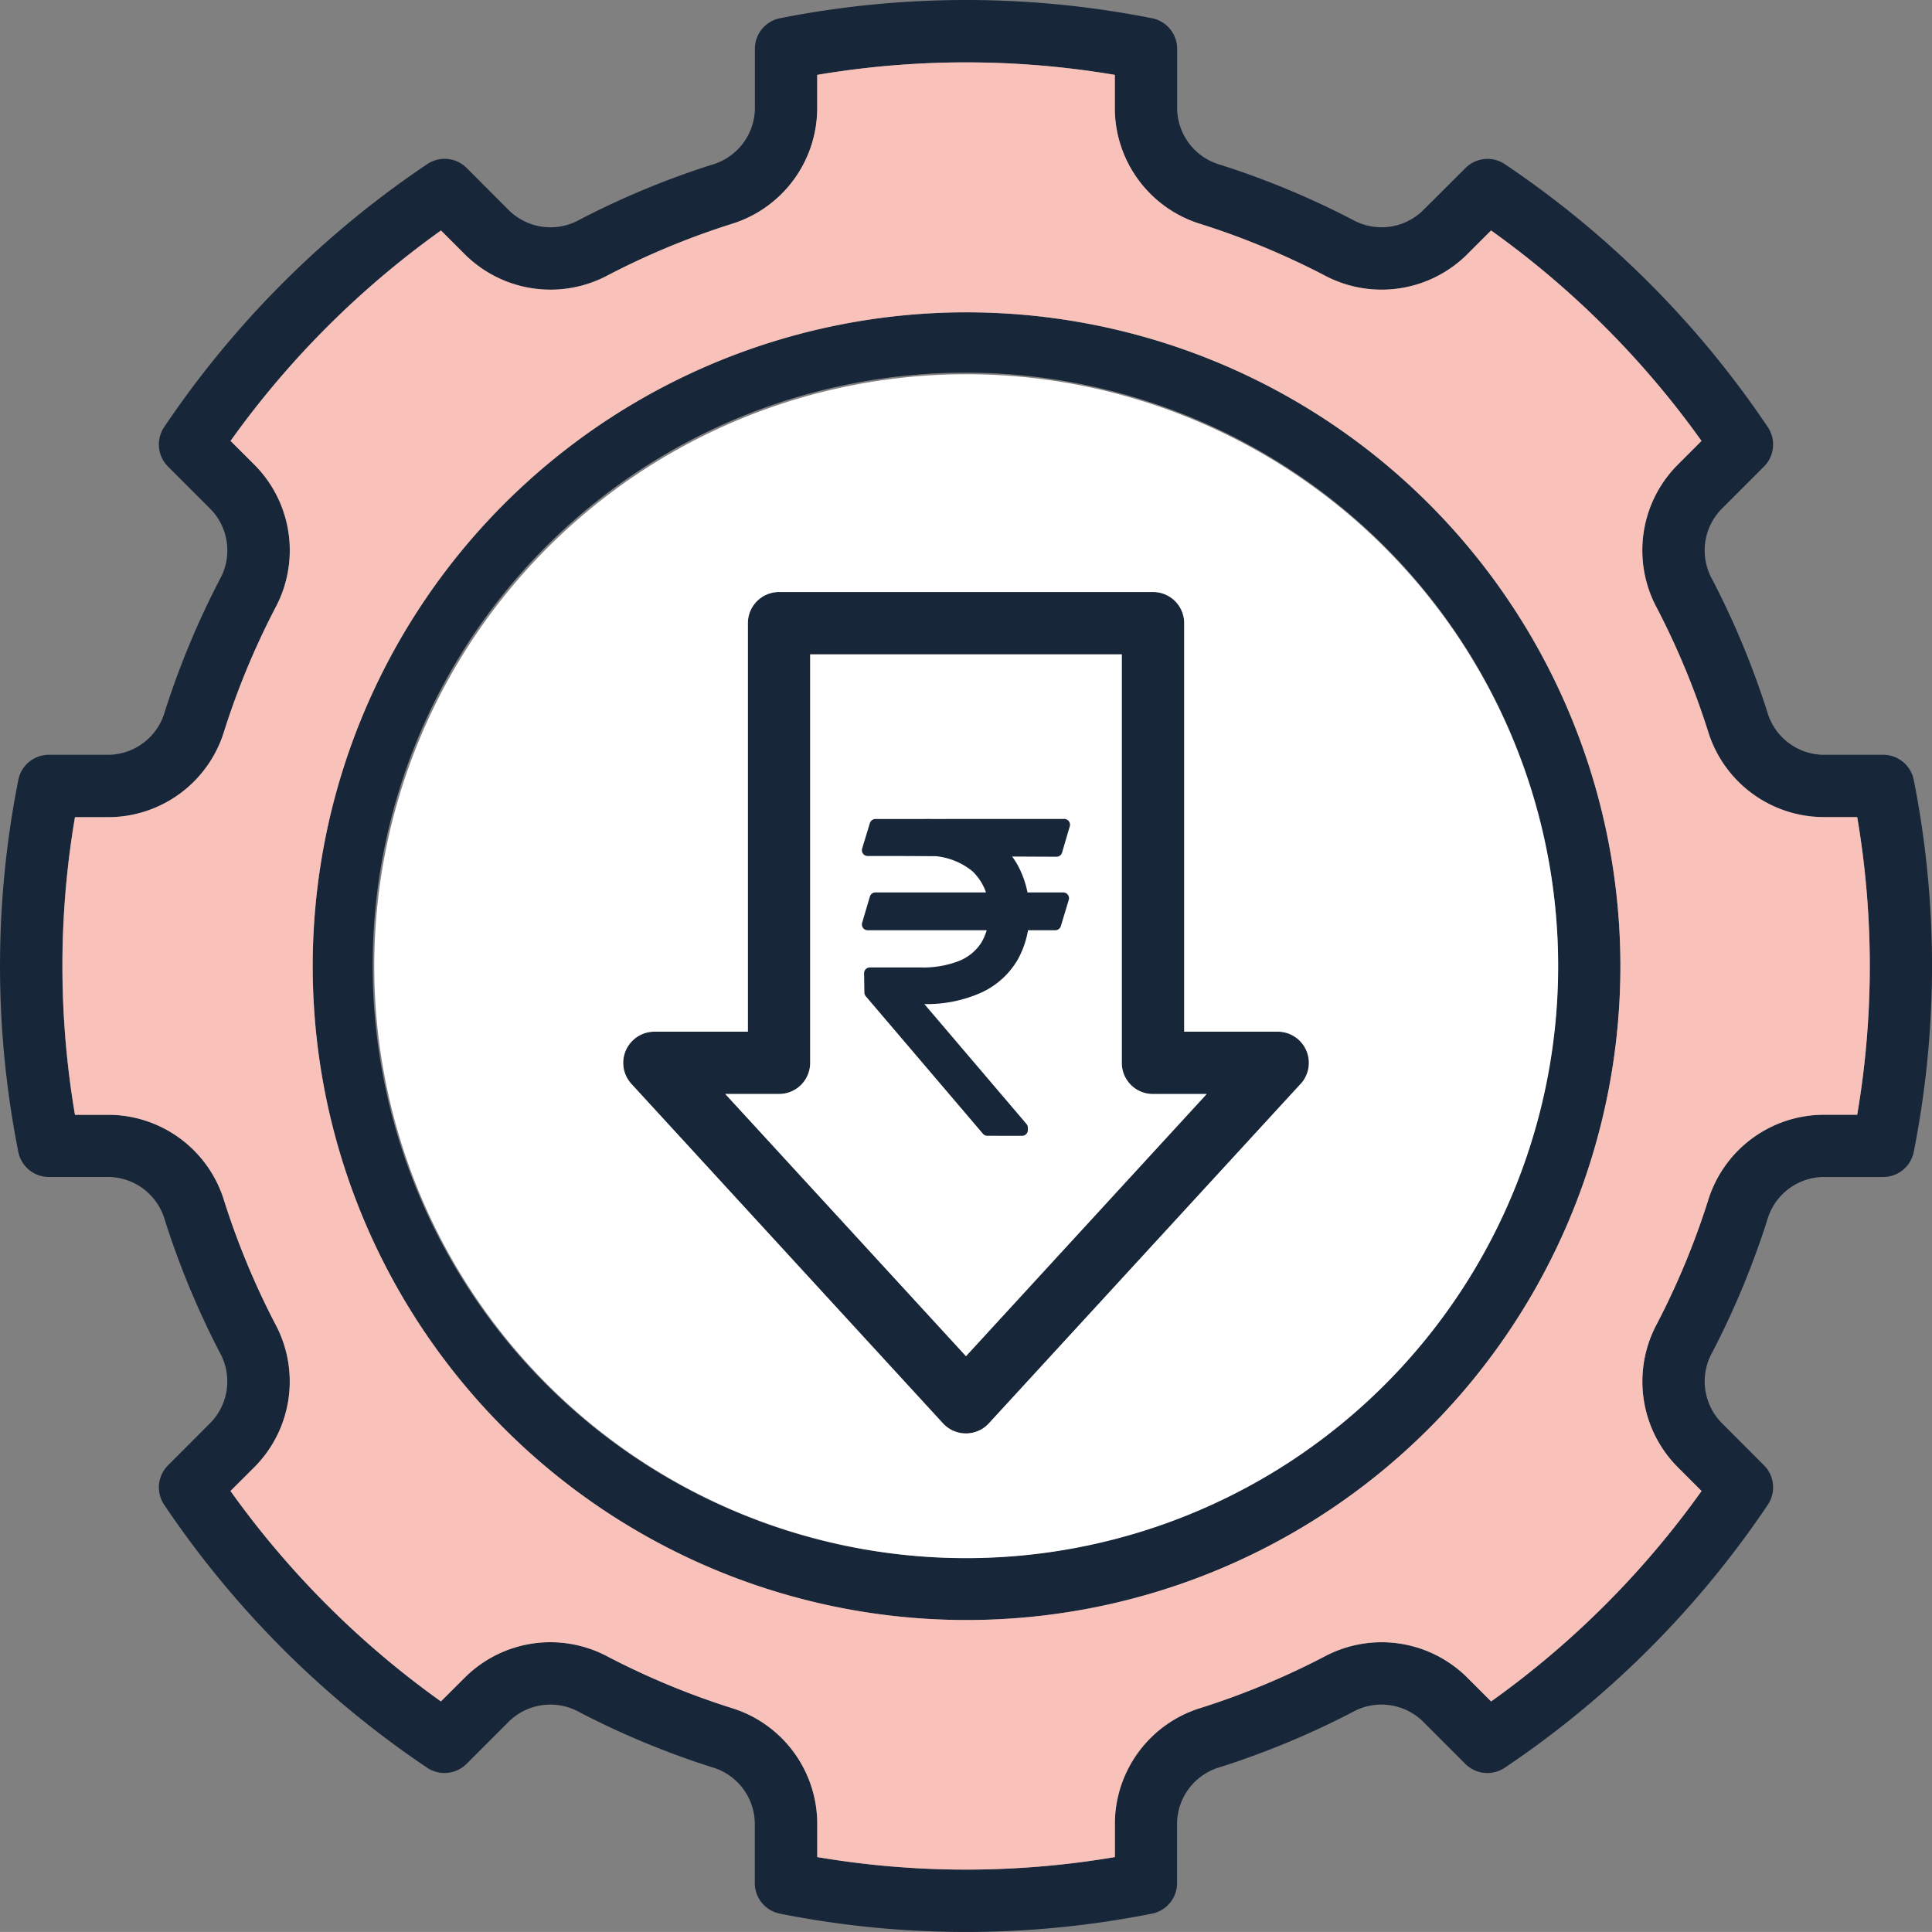 <svg xmlns="http://www.w3.org/2000/svg" xmlns:xlink="http://www.w3.org/1999/xlink" width="83.552" height="83.55" viewBox="0 0 83.552 83.55">
  <rect x="0" y="0" width="83.552" height="83.55" fill="#808080" stroke="none"/>
  <defs>
    <clipPath id="clip-path">
      <rect id="Rectangle_3516" data-name="Rectangle 3516" width="83.552" height="83.55" fill="none"/>
    </clipPath>
  </defs>
  <g id="Group_6893" data-name="Group 6893" transform="translate(15092.824 2134.192)">
    <g id="Group_6892" data-name="Group 6892" transform="translate(-15092.824 -2134.192)">
      <g id="Group_6891" data-name="Group 6891" clip-path="url(#clip-path)">
        <path id="Path_6065" data-name="Path 6065" d="M204.53,186.054a1.348,1.348,0,0,0-1.234-.806h-4.043V167.583a1.346,1.346,0,0,0-1.348-1.348H181.735a1.348,1.348,0,0,0-1.348,1.348v17.665h-4.043a1.348,1.348,0,0,0-.993,2.259l13.476,14.678a1.347,1.347,0,0,0,1.987,0l13.476-14.678a1.349,1.349,0,0,0,.24-1.454m-14.71,13.228-10.41-11.339h2.324a1.346,1.346,0,0,0,1.348-1.348V168.93h13.476V186.6a1.346,1.346,0,0,0,1.348,1.348h2.324Z" transform="translate(-148.044 -140.632)" fill="#182639"/>
        <path id="Path_6066" data-name="Path 6066" d="M135.8,95.783a28.277,28.277,0,1,0,8.3,20,28.336,28.336,0,0,0-8.3-20m-1.907,38.1a25.642,25.642,0,0,1-18.1,7.508l0,0a25.632,25.632,0,1,1,18.1-7.507" transform="translate(-74.021 -74.011)" fill="#182639"/>
        <path id="Path_6067" data-name="Path 6067" d="M82.763,33.731a1.347,1.347,0,0,0-1.323-1.089H78.815a2.565,2.565,0,0,1-2.392-1.87v0a36.311,36.311,0,0,0-2.372-5.709,2.567,2.567,0,0,1,.368-3.019l1.867-1.867a1.349,1.349,0,0,0,.165-1.706A41.771,41.771,0,0,0,65.079,7.1a1.344,1.344,0,0,0-1.7.165L61.506,9.131a2.567,2.567,0,0,1-3.019.368,36.251,36.251,0,0,0-5.709-2.372,2.565,2.565,0,0,1-1.87-2.392V2.111A1.349,1.349,0,0,0,49.819.788a41.44,41.44,0,0,0-16.084,0,1.348,1.348,0,0,0-1.089,1.323V4.735a2.565,2.565,0,0,1-1.87,2.392A36.267,36.267,0,0,0,25.066,9.5a2.567,2.567,0,0,1-3.019-.368L20.181,7.264A1.346,1.346,0,0,0,18.474,7.1,41.792,41.792,0,0,0,7.1,18.47a1.349,1.349,0,0,0,.165,1.706l1.867,1.867a2.566,2.566,0,0,1,.37,3.02,36.19,36.19,0,0,0-2.372,5.709,2.569,2.569,0,0,1-2.392,1.87H2.115A1.347,1.347,0,0,0,.792,33.731a41.262,41.262,0,0,0,0,16.084A1.347,1.347,0,0,0,2.115,50.9H4.739a2.569,2.569,0,0,1,2.392,1.87A36.251,36.251,0,0,0,9.5,58.483a2.566,2.566,0,0,1-.37,3.02L7.267,63.37A1.348,1.348,0,0,0,7.1,65.076,41.82,41.82,0,0,0,18.474,76.449a1.35,1.35,0,0,0,1.7-.165l1.868-1.868a2.567,2.567,0,0,1,3.019-.368,36.268,36.268,0,0,0,5.711,2.372,2.565,2.565,0,0,1,1.87,2.392v2.624a1.347,1.347,0,0,0,1.089,1.323,41.262,41.262,0,0,0,16.084,0,1.348,1.348,0,0,0,1.089-1.323V78.811a2.565,2.565,0,0,1,1.87-2.392,36.19,36.19,0,0,0,5.709-2.372,2.569,2.569,0,0,1,3.02.368l1.867,1.868a1.352,1.352,0,0,0,1.706.165A41.793,41.793,0,0,0,76.451,65.076a1.348,1.348,0,0,0-.165-1.706L74.42,61.5a2.569,2.569,0,0,1-.368-3.02,36.25,36.25,0,0,0,2.372-5.709,2.565,2.565,0,0,1,2.392-1.87H81.44a1.347,1.347,0,0,0,1.323-1.089,41.315,41.315,0,0,0,0-16.084M80.314,48.209h-1.5a5.249,5.249,0,0,0-4.961,3.749A33.543,33.543,0,0,1,71.66,57.24a5.255,5.255,0,0,0,.855,6.17l1.07,1.07a38.99,38.99,0,0,1-9.1,9.1l-1.072-1.07a5.25,5.25,0,0,0-6.167-.855,33.473,33.473,0,0,1-5.284,2.195,5.249,5.249,0,0,0-3.749,4.961v1.5a38.5,38.5,0,0,1-12.871,0v-1.5a5.248,5.248,0,0,0-3.75-4.961,33.457,33.457,0,0,1-5.283-2.195,5.249,5.249,0,0,0-6.167.855l-1.072,1.07a39.065,39.065,0,0,1-9.1-9.1l1.072-1.07A5.23,5.23,0,0,0,12,62.053a5.262,5.262,0,0,0-.1-4.813A33.4,33.4,0,0,1,9.7,51.957a5.249,5.249,0,0,0-4.961-3.749h-1.5a38.414,38.414,0,0,1,0-12.871h1.5A5.249,5.249,0,0,0,9.7,31.589a33.535,33.535,0,0,1,2.193-5.283,5.252,5.252,0,0,0-.853-6.17l-1.072-1.07a39.065,39.065,0,0,1,9.1-9.1l1.07,1.07a5.252,5.252,0,0,0,6.168.855A33.456,33.456,0,0,1,31.591,9.7a5.248,5.248,0,0,0,3.75-4.961v-1.5a38.584,38.584,0,0,1,12.871,0v1.5A5.249,5.249,0,0,0,51.961,9.7a33.6,33.6,0,0,1,5.283,2.193,5.249,5.249,0,0,0,6.168-.853l1.072-1.07a39.068,39.068,0,0,1,9.1,9.1l-1.07,1.07A5.246,5.246,0,0,0,71.66,26.3a33.621,33.621,0,0,1,2.195,5.284,5.249,5.249,0,0,0,4.961,3.749h1.5a38.342,38.342,0,0,1,0,12.871" transform="translate(0)" fill="#182639"/>
        <path id="Path_6068" data-name="Path 6068" d="M95.12,50.139h-1.5A5.249,5.249,0,0,1,88.66,46.39a33.62,33.62,0,0,0-2.195-5.284,5.248,5.248,0,0,1,.855-6.168l1.07-1.07a39.068,39.068,0,0,0-9.1-9.1l-1.072,1.07a5.249,5.249,0,0,1-6.168.853A33.6,33.6,0,0,0,66.767,24.5a5.249,5.249,0,0,1-3.749-4.961v-1.5a38.584,38.584,0,0,0-12.871,0v1.5A5.248,5.248,0,0,1,46.4,24.5a33.456,33.456,0,0,0-5.283,2.195,5.256,5.256,0,0,1-6.168-.855l-1.07-1.07a39.063,39.063,0,0,0-9.1,9.1l1.072,1.07a5.252,5.252,0,0,1,.853,6.17,33.535,33.535,0,0,0-2.193,5.283,5.249,5.249,0,0,1-4.961,3.749h-1.5a38.414,38.414,0,0,0,0,12.871h1.5a5.249,5.249,0,0,1,4.961,3.749A33.4,33.4,0,0,0,26.7,72.041a5.25,5.25,0,0,1-.855,6.17l-1.072,1.07a39.063,39.063,0,0,0,9.1,9.1l1.072-1.07a5.249,5.249,0,0,1,6.167-.855A33.456,33.456,0,0,0,46.4,88.652a5.248,5.248,0,0,1,3.75,4.961v1.5a38.5,38.5,0,0,0,12.871,0v-1.5a5.249,5.249,0,0,1,3.749-4.961,33.474,33.474,0,0,0,5.284-2.195,5.25,5.25,0,0,1,6.167.855l1.072,1.07a38.99,38.99,0,0,0,9.1-9.1l-1.07-1.07a5.255,5.255,0,0,1-.855-6.17,33.543,33.543,0,0,0,2.195-5.283,5.249,5.249,0,0,1,4.961-3.749h1.5a38.334,38.334,0,0,0,0-12.871M76.593,76.586a28.277,28.277,0,1,1,8.289-20.011,28.3,28.3,0,0,1-8.289,20.011" transform="translate(-14.806 -14.801)" fill="#f8c2ba"/>
        <path id="Path_6069" data-name="Path 6069" d="M148.716,112.5a25.6,25.6,0,1,0-18.1,43.708l0,0A25.6,25.6,0,0,0,148.716,112.5m-3.635,23.2L131.6,150.377a1.347,1.347,0,0,1-1.987,0L116.142,135.7a1.348,1.348,0,0,1,.993-2.259h4.043V115.774a1.348,1.348,0,0,1,1.348-1.348H138.7a1.346,1.346,0,0,1,1.348,1.348V133.44h4.043a1.348,1.348,0,0,1,.994,2.259" transform="translate(-88.835 -88.824)" fill="#fff"/>
        <path id="Path_6070" data-name="Path 6070" d="M224.477,202.748l-10.41,11.339-10.41-11.339h2.324a1.346,1.346,0,0,0,1.348-1.348V183.735h13.476V201.4a1.346,1.346,0,0,0,1.348,1.348Z" transform="translate(-172.292 -155.437)" fill="#fff"/>
      </g>
    </g>
    <path id="Path_6058" data-name="Path 6058" d="M2.856-14.277l-.342,1.135H-5.6l.335-1.135ZM-.425-4.253-5.492-10.2l-.013-.832h2.217a4.483,4.483,0,0,0,1.715-.293A2.3,2.3,0,0,0-.487-12.2,2.584,2.584,0,0,0-.11-13.638,2.566,2.566,0,0,0-.9-15.627a3.223,3.223,0,0,0-2.259-.725H-5.6l.335-1.1h2.1a5.179,5.179,0,0,1,2.375.49,3.373,3.373,0,0,1,1.444,1.35,3.944,3.944,0,0,1,.487,1.976A3.78,3.78,0,0,1,.68-11.759,3.267,3.267,0,0,1-.757-10.438a5.5,5.5,0,0,1-2.472.487h-.464l4.77,5.6v.1ZM2.9-17.455,2.566-16.32l-6.833-.032.309-1.1Z" transform="translate(-15049.7 -2081.071)" fill="#182639" stroke="#182639" stroke-linejoin="round" stroke-width="0.5"/>
  </g>
</svg>
